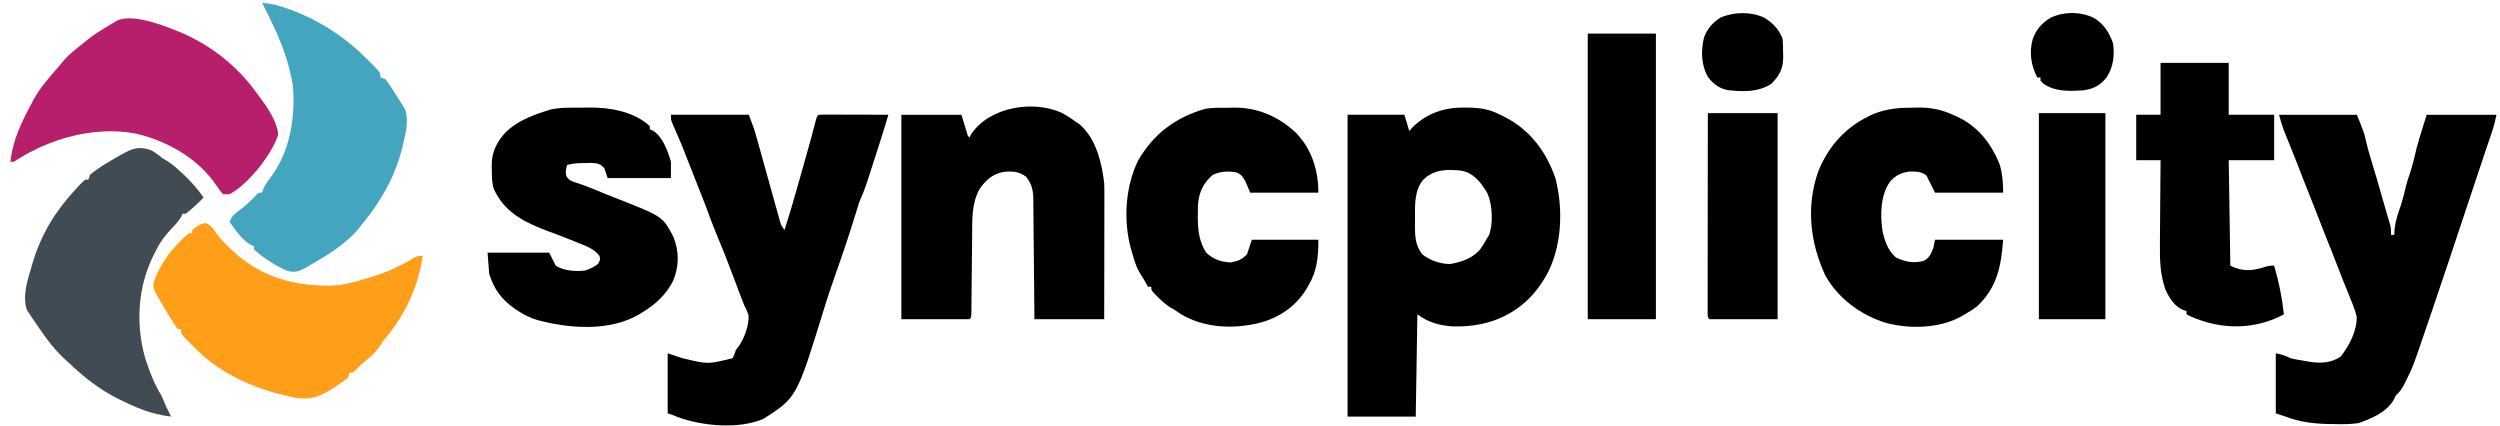 <svg width="217" height="37" viewBox="0 0 217 37" fill="none" xmlns="http://www.w3.org/2000/svg">
<path d="M127.086 9.336C127.224 9.337 127.361 9.338 127.503 9.34C128.502 9.362 129.32 9.488 130.211 9.961C130.342 10.024 130.473 10.087 130.607 10.152C132.789 11.258 134.21 13.154 135.005 15.453C135.722 18.182 135.579 21.51 134.173 23.994C133.761 24.677 133.318 25.319 132.746 25.877C132.677 25.947 132.607 26.017 132.535 26.089C130.717 27.771 128.461 28.419 126.032 28.327C124.913 28.249 123.926 27.959 123.028 27.286C122.981 30.214 122.935 33.142 122.887 36.16C120.935 36.16 118.983 36.16 116.971 36.16C116.971 27.514 116.971 18.869 116.971 9.961C118.598 9.961 120.225 9.961 121.901 9.961C122.04 10.426 122.18 10.891 122.324 11.37C122.411 11.271 122.498 11.172 122.588 11.07C123.832 9.83 125.371 9.318 127.086 9.336ZM123.528 15.613C122.738 16.568 122.818 17.885 122.825 19.055C122.822 19.221 122.82 19.387 122.817 19.559C122.817 20.502 122.85 21.31 123.45 22.074C124.123 22.605 124.99 22.904 125.845 22.919C126.841 22.759 127.832 22.419 128.497 21.625C128.709 21.312 128.903 20.998 129.084 20.666C129.137 20.585 129.19 20.505 129.244 20.422C129.627 19.417 129.543 17.807 129.128 16.828C128.978 16.547 128.978 16.547 128.803 16.3C128.721 16.18 128.721 16.18 128.638 16.057C128.162 15.43 127.654 14.97 126.868 14.816C125.627 14.679 124.459 14.688 123.528 15.613Z" fill="black"/>
<path d="M197.819 9.962C200.05 9.962 202.281 9.962 204.58 9.962C205.209 11.534 205.209 11.534 205.355 12.189C205.491 12.766 205.644 13.331 205.821 13.897C206.157 14.968 206.463 16.047 206.769 17.127C206.895 17.571 207.023 18.015 207.154 18.458C207.205 18.632 207.256 18.806 207.309 18.985C207.354 19.135 207.398 19.285 207.444 19.439C207.538 19.821 207.538 19.821 207.538 20.385C207.631 20.385 207.724 20.385 207.82 20.385C207.831 20.21 207.843 20.036 207.855 19.857C207.932 19.153 208.143 18.531 208.377 17.866C208.568 17.294 208.706 16.715 208.846 16.129C208.933 15.79 209.033 15.467 209.149 15.138C209.405 14.401 209.577 13.643 209.755 12.884C210.016 11.901 210.333 10.933 210.637 9.962C212.635 9.962 214.634 9.962 216.693 9.962C216.592 10.466 216.484 10.904 216.322 11.385C216.276 11.523 216.23 11.66 216.182 11.801C216.133 11.947 216.084 12.092 216.033 12.242C215.93 12.548 215.827 12.854 215.724 13.16C215.673 13.311 215.623 13.462 215.57 13.617C215.374 14.2 215.18 14.784 214.985 15.367C214.917 15.571 214.849 15.775 214.781 15.979C214.748 16.079 214.715 16.178 214.681 16.28C213.018 21.27 213.018 21.27 212.894 21.641C212.784 21.97 212.675 22.299 212.566 22.628C212.06 24.149 211.547 25.667 211.029 27.184C210.9 27.562 210.771 27.941 210.642 28.32C209.43 31.874 209.43 31.874 208.867 32.991C208.786 33.155 208.704 33.319 208.62 33.488C208.418 33.845 208.251 34.053 207.961 34.329C207.892 34.467 207.892 34.467 207.822 34.607C207.255 35.733 205.847 36.338 204.721 36.724C204.018 36.829 203.336 36.831 202.626 36.812C202.44 36.809 202.255 36.806 202.064 36.804C200.757 36.77 199.606 36.626 198.383 36.16C198.104 36.067 197.825 35.974 197.538 35.878C197.538 34.159 197.538 32.439 197.538 30.667C198.086 30.776 198.342 30.854 198.805 31.09C199.234 31.2 199.671 31.265 200.108 31.336C200.282 31.368 200.282 31.368 200.459 31.4C201.41 31.556 202.343 31.512 203.172 30.949C203.899 30.036 204.629 28.651 204.556 27.461C204.396 26.836 204.158 26.254 203.911 25.658C203.808 25.404 203.704 25.15 203.601 24.896C203.551 24.773 203.501 24.651 203.449 24.525C203.281 24.11 203.12 23.691 202.96 23.272C202.616 22.37 202.256 21.474 201.896 20.578C201.573 19.772 201.258 18.962 200.948 18.151C200.754 17.649 200.555 17.151 200.355 16.652C200.038 15.865 199.731 15.074 199.429 14.281C199.27 13.873 199.108 13.466 198.943 13.059C198.893 12.934 198.843 12.81 198.791 12.681C198.691 12.435 198.591 12.189 198.491 11.943C198.444 11.829 198.398 11.714 198.35 11.596C198.309 11.495 198.268 11.394 198.225 11.289C198.067 10.854 197.946 10.407 197.819 9.962Z" fill="black"/>
<path d="M58.237 9.961C60.468 9.961 62.699 9.961 64.998 9.961C65.473 11.229 65.473 11.229 65.621 11.756C65.655 11.873 65.688 11.99 65.722 12.11C65.756 12.232 65.79 12.354 65.825 12.479C65.862 12.608 65.898 12.738 65.936 12.871C66.165 13.685 66.392 14.499 66.617 15.314C66.703 15.623 66.789 15.932 66.875 16.242C66.943 16.485 67.01 16.729 67.078 16.972C67.19 17.379 67.304 17.786 67.418 18.192C67.471 18.384 67.471 18.384 67.525 18.579C67.559 18.698 67.592 18.817 67.627 18.94C67.656 19.046 67.686 19.151 67.716 19.26C67.815 19.578 67.815 19.578 68.096 19.962C68.499 18.704 68.881 17.443 69.23 16.169C69.494 15.208 69.768 14.25 70.044 13.293C70.312 12.357 70.564 11.417 70.806 10.474C70.913 10.102 70.913 10.102 71.054 9.961C71.244 9.948 71.435 9.945 71.626 9.945C71.747 9.945 71.869 9.945 71.993 9.945C72.125 9.946 72.257 9.947 72.393 9.948C72.527 9.948 72.661 9.948 72.799 9.948C73.23 9.949 73.661 9.951 74.091 9.953C74.382 9.953 74.674 9.954 74.965 9.954C75.68 9.956 76.395 9.958 77.111 9.961C76.847 10.848 76.576 11.732 76.292 12.613C76.256 12.724 76.22 12.835 76.183 12.95C76.108 13.183 76.033 13.416 75.957 13.649C75.843 14.002 75.729 14.357 75.615 14.711C75.542 14.939 75.468 15.167 75.394 15.395C75.361 15.499 75.327 15.604 75.293 15.711C75.086 16.347 74.844 16.955 74.575 17.567C74.492 17.821 74.412 18.076 74.338 18.333C73.735 20.335 73.053 22.313 72.357 24.284C72.047 25.16 71.757 26.039 71.489 26.929C69.157 34.495 69.157 34.495 66.3 36.336C64.177 37.295 60.914 36.98 58.789 36.187C58.586 36.103 58.586 36.103 58.378 36.019C58.238 35.972 58.099 35.926 57.955 35.878C57.955 34.158 57.955 32.438 57.955 30.666C58.373 30.806 58.792 30.945 59.223 31.089C61.443 31.627 61.443 31.627 63.589 31.089C63.755 30.754 63.755 30.754 63.871 30.385C63.938 30.298 64.005 30.211 64.074 30.122C64.592 29.41 65.034 28.238 64.973 27.352C64.866 27.031 64.728 26.743 64.575 26.441C64.464 26.157 64.356 25.872 64.249 25.587C64.188 25.43 64.127 25.273 64.064 25.11C63.9 24.686 63.741 24.261 63.584 23.835C63.155 22.672 62.691 21.525 62.215 20.381C61.901 19.623 61.611 18.86 61.333 18.087C61.158 17.607 60.968 17.134 60.776 16.66C60.456 15.865 60.148 15.065 59.836 14.267C59.129 12.442 59.129 12.442 58.34 10.653C58.237 10.384 58.237 10.384 58.237 9.961Z" fill="black"/>
<path d="M92.18 9.802C92.576 10.025 92.947 10.248 93.309 10.525C93.514 10.665 93.514 10.665 93.722 10.807C95.138 12.029 95.629 14.101 95.844 15.878C95.862 16.277 95.862 16.676 95.86 17.076C95.86 17.191 95.86 17.307 95.86 17.426C95.86 17.805 95.859 18.183 95.858 18.562C95.858 18.826 95.857 19.09 95.857 19.354C95.857 20.046 95.855 20.738 95.854 21.43C95.852 22.262 95.851 23.093 95.851 23.925C95.849 25.186 95.847 26.448 95.844 27.709C93.845 27.709 91.847 27.709 89.787 27.709C89.781 26.904 89.774 26.099 89.767 25.269C89.762 24.759 89.757 24.248 89.751 23.738C89.743 22.928 89.734 22.118 89.728 21.308C89.723 20.655 89.716 20.002 89.709 19.349C89.706 19.1 89.704 18.851 89.703 18.602C89.7 18.253 89.696 17.904 89.692 17.555C89.691 17.453 89.691 17.35 89.691 17.244C89.678 16.464 89.541 15.971 89.075 15.349C88.446 14.868 87.864 14.843 87.091 14.923C86.152 15.108 85.566 15.629 85.034 16.397C84.313 17.667 84.391 19.128 84.382 20.548C84.38 20.751 84.377 20.954 84.375 21.157C84.368 21.686 84.363 22.216 84.359 22.745C84.351 23.597 84.342 24.449 84.332 25.301C84.329 25.598 84.327 25.895 84.325 26.192C84.323 26.371 84.321 26.55 84.319 26.734C84.317 26.971 84.317 26.971 84.315 27.213C84.294 27.568 84.294 27.568 84.153 27.709C82.201 27.709 80.249 27.709 78.238 27.709C78.238 21.852 78.238 15.996 78.238 9.962C79.958 9.962 81.677 9.962 83.449 9.962C83.635 10.566 83.821 11.17 84.013 11.793C84.059 11.839 84.106 11.886 84.153 11.934C84.203 11.835 84.252 11.736 84.303 11.634C85.89 9.28 89.688 8.656 92.18 9.802Z" fill="black"/>
<path d="M50.287 9.346C50.583 9.345 50.88 9.34 51.176 9.335C52.974 9.32 55.026 9.683 56.405 10.947C56.405 11.04 56.405 11.133 56.405 11.229C56.489 11.262 56.574 11.295 56.66 11.329C57.507 11.828 57.98 13.133 58.236 14.046C58.236 14.511 58.236 14.976 58.236 15.455C56.424 15.455 54.611 15.455 52.743 15.455C52.604 15.036 52.604 15.036 52.462 14.61C52.115 14.221 51.925 14.19 51.401 14.141C51.124 14.146 51.124 14.146 50.842 14.152C50.565 14.155 50.565 14.155 50.283 14.159C49.9 14.181 49.585 14.213 49.222 14.328C49.118 14.701 49.053 14.948 49.176 15.321C49.425 15.686 49.631 15.737 50.05 15.868C50.617 16.058 51.171 16.26 51.722 16.494C52.27 16.726 52.819 16.949 53.373 17.164C57.525 18.786 57.525 18.786 58.456 20.569C58.958 21.855 58.956 23.084 58.431 24.371C57.796 25.61 56.88 26.434 55.701 27.145C55.615 27.2 55.529 27.255 55.44 27.311C52.861 28.783 49.453 28.52 46.693 27.794C46.074 27.611 45.534 27.36 44.996 27.005C44.896 26.939 44.796 26.874 44.693 26.806C43.532 25.992 42.887 25.12 42.461 23.765C42.415 23.161 42.368 22.556 42.32 21.934C44.087 21.934 45.853 21.934 47.673 21.934C47.858 22.306 48.044 22.677 48.236 23.061C48.962 23.515 49.937 23.577 50.771 23.483C51.189 23.348 51.548 23.187 51.898 22.92C52.107 22.58 52.107 22.58 52.039 22.216C51.569 21.603 50.938 21.385 50.243 21.106C50.125 21.058 50.007 21.009 49.885 20.959C49.121 20.647 48.35 20.353 47.576 20.068C45.737 19.386 43.964 18.545 43.025 16.722C42.972 16.621 42.92 16.519 42.866 16.414C42.689 15.844 42.691 15.3 42.69 14.707C42.687 14.591 42.683 14.476 42.68 14.358C42.674 13.185 43.123 12.32 43.906 11.463C44.86 10.556 46.012 10.083 47.25 9.68C47.409 9.628 47.568 9.576 47.732 9.523C48.569 9.322 49.432 9.346 50.287 9.346Z" fill="black"/>
<path d="M166.022 9.345C166.186 9.342 166.35 9.338 166.519 9.335C167.626 9.331 168.499 9.509 169.508 9.962C169.614 10.008 169.72 10.055 169.829 10.103C171.692 10.953 172.843 12.449 173.593 14.328C173.815 15.144 173.874 15.874 173.874 16.722C171.922 16.722 169.97 16.722 167.959 16.722C167.395 15.596 167.395 15.596 167.228 15.252C166.788 14.873 166.269 14.885 165.705 14.891C164.985 15.001 164.535 15.23 164.055 15.763C163.213 16.949 163.192 18.701 163.408 20.085C163.594 20.938 163.894 21.781 164.578 22.356C165.371 22.73 166.134 22.88 166.985 22.637C167.487 22.376 167.607 22.029 167.818 21.511C167.864 21.279 167.911 21.047 167.959 20.807C169.911 20.807 171.863 20.807 173.874 20.807C173.697 23.118 173.36 24.931 171.621 26.582C171.207 26.89 171.207 26.89 170.776 27.145C170.625 27.237 170.475 27.329 170.32 27.423C168.402 28.512 165.801 28.585 163.707 28.026C161.524 27.356 159.564 25.928 158.434 23.903C157.108 21.037 156.762 17.915 157.818 14.891C158.765 12.549 160.353 10.87 162.666 9.874C163.815 9.432 164.799 9.347 166.022 9.345Z" fill="black"/>
<path d="M106.619 9.354C106.777 9.35 106.935 9.346 107.098 9.341C109.182 9.326 111.007 10.123 112.518 11.554C113.87 12.973 114.436 14.805 114.436 16.722C112.484 16.722 110.532 16.722 108.521 16.722C108.381 16.397 108.242 16.071 108.098 15.736C107.865 15.325 107.714 15.085 107.251 14.948C106.541 14.843 105.941 14.867 105.281 15.173C104.439 15.892 104.083 16.647 103.985 17.745C103.971 18.08 103.967 18.412 103.969 18.747C103.97 18.864 103.97 18.982 103.971 19.103C103.99 20.154 104.133 21.02 104.691 21.925C105.32 22.517 105.975 22.734 106.83 22.779C107.494 22.646 107.754 22.559 108.239 22.074C108.378 21.656 108.518 21.238 108.661 20.807C110.567 20.807 112.473 20.807 114.436 20.807C114.436 22.245 114.333 23.496 113.591 24.75C113.539 24.841 113.487 24.932 113.433 25.026C112.519 26.565 111.054 27.571 109.33 28.025C107.061 28.581 104.564 28.486 102.517 27.277C102.31 27.14 102.105 27.003 101.901 26.863C101.786 26.798 101.671 26.733 101.552 26.666C101.155 26.415 100.85 26.131 100.518 25.798C100.407 25.688 100.296 25.577 100.181 25.463C99.929 25.173 99.929 25.173 99.929 24.891C99.836 24.891 99.743 24.891 99.647 24.891C99.448 24.541 99.448 24.541 99.248 24.19C99.131 23.987 99.006 23.788 98.876 23.593C98.599 23.087 98.448 22.575 98.291 22.021C98.261 21.919 98.23 21.816 98.199 21.71C97.486 19.247 97.653 16.233 98.802 13.905C100.164 11.589 102.007 10.225 104.556 9.46C105.231 9.321 105.933 9.36 106.619 9.354Z" fill="black"/>
<path d="M13.165 13.06C13.432 13.216 13.67 13.384 13.911 13.579C14.156 13.777 14.156 13.777 14.476 13.948C14.95 14.246 15.344 14.598 15.753 14.979C15.833 15.053 15.914 15.127 15.996 15.204C16.628 15.799 17.177 16.431 17.672 17.145C17.18 17.651 16.68 18.119 16.123 18.553C16.03 18.553 15.937 18.553 15.841 18.553C15.809 18.631 15.777 18.708 15.743 18.788C15.508 19.209 15.206 19.515 14.873 19.865C14.345 20.432 13.929 20.955 13.588 21.652C13.53 21.762 13.473 21.872 13.414 21.985C11.966 24.787 11.745 28.046 12.602 31.089C12.967 32.214 13.381 33.322 14.01 34.328C14.153 34.656 14.294 34.985 14.433 35.314C14.571 35.597 14.712 35.879 14.855 36.159C13.657 36.012 12.634 35.716 11.536 35.217C11.395 35.154 11.254 35.091 11.108 35.026C10.137 34.586 9.237 34.117 8.376 33.483C8.28 33.416 8.184 33.349 8.084 33.279C7.283 32.705 6.561 32.042 5.841 31.37C5.681 31.225 5.681 31.225 5.519 31.076C4.661 30.263 3.984 29.356 3.33 28.377C3.174 28.145 3.013 27.916 2.852 27.688C2.715 27.48 2.715 27.48 2.575 27.268C2.494 27.149 2.414 27.029 2.331 26.906C1.93 25.68 2.392 24.29 2.751 23.095C2.794 22.949 2.838 22.803 2.883 22.652C3.648 20.175 4.909 18.183 6.686 16.299C6.761 16.219 6.836 16.138 6.913 16.055C7.066 15.895 7.227 15.744 7.39 15.595C7.483 15.595 7.576 15.595 7.672 15.595C7.742 15.386 7.742 15.386 7.813 15.173C8.547 14.541 9.414 14.061 10.251 13.579C10.334 13.532 10.416 13.484 10.501 13.435C11.504 12.869 12.069 12.657 13.165 13.06Z" fill="#404B54"/>
<path d="M22.743 0.243C23.61 0.32 24.351 0.516 25.164 0.824C25.281 0.868 25.398 0.912 25.519 0.958C27.914 1.881 30.104 3.333 31.898 5.173C32.02 5.292 32.142 5.411 32.268 5.533C33.025 6.31 33.025 6.31 33.025 6.722C33.234 6.792 33.234 6.792 33.447 6.863C33.863 7.399 34.214 7.979 34.574 8.553C34.65 8.668 34.726 8.784 34.804 8.902C34.868 9.005 34.931 9.108 34.997 9.213C35.052 9.301 35.107 9.389 35.164 9.479C35.492 10.457 35.233 11.514 34.997 12.488C34.966 12.616 34.935 12.743 34.904 12.875C34.275 15.329 33.09 17.461 31.476 19.398C31.413 19.482 31.35 19.566 31.285 19.651C30.161 21.1 28.404 22.172 26.827 23.061C26.653 23.164 26.653 23.164 26.476 23.27C25.925 23.564 25.555 23.682 24.944 23.509C23.894 23.071 22.892 22.4 22.038 21.652C22.038 21.559 22.038 21.466 22.038 21.37C21.921 21.322 21.921 21.322 21.801 21.273C20.984 20.81 20.465 20.004 19.926 19.258C20.122 18.79 20.329 18.567 20.744 18.28C21.318 17.869 21.796 17.406 22.276 16.89C22.461 16.722 22.461 16.722 22.743 16.722C22.786 16.583 22.786 16.583 22.831 16.441C23.003 16.066 23.169 15.818 23.421 15.499C25.169 13.211 25.66 10.234 25.419 7.426C25.102 5.387 24.358 3.491 23.447 1.651C23.372 1.496 23.296 1.342 23.219 1.182C23.063 0.867 22.905 0.554 22.743 0.243Z" fill="#43A6BE"/>
<path d="M17.883 19.363C18.353 19.598 18.562 19.925 18.851 20.356C19.13 20.734 19.447 21.044 19.785 21.37C19.899 21.483 20.014 21.596 20.133 21.713C22.574 24.018 25.41 24.832 28.701 24.79C29.781 24.755 30.73 24.517 31.757 24.187C31.946 24.129 32.136 24.071 32.325 24.013C33.39 23.679 34.364 23.282 35.33 22.728C35.444 22.664 35.557 22.599 35.674 22.532C35.777 22.472 35.879 22.412 35.985 22.35C36.264 22.215 36.264 22.215 36.687 22.215C36.334 24.798 35.184 27.292 33.511 29.293C33.277 29.565 33.277 29.565 33.007 29.997C32.548 30.671 31.965 31.148 31.334 31.652C31.147 31.844 31.147 31.844 30.956 32.04C30.63 32.357 30.63 32.357 30.348 32.357C30.279 32.566 30.279 32.566 30.207 32.779C29.927 33.003 29.651 33.205 29.354 33.404C29.27 33.461 29.187 33.517 29.101 33.575C27.852 34.406 26.951 34.79 25.45 34.491C25.207 34.436 24.965 34.379 24.723 34.32C24.594 34.288 24.465 34.257 24.332 34.225C21.553 33.518 18.818 32.205 16.827 30.103C16.705 29.984 16.583 29.865 16.457 29.742C15.7 28.965 15.7 28.965 15.7 28.554C15.607 28.554 15.514 28.554 15.418 28.554C15.178 28.212 14.957 27.871 14.74 27.515C14.677 27.412 14.614 27.309 14.55 27.204C13.284 25.12 13.284 25.12 13.337 24.547C13.828 22.927 15.099 21.309 16.404 20.244C16.497 20.244 16.59 20.244 16.686 20.244C16.686 20.151 16.686 20.058 16.686 19.962C17.08 19.641 17.37 19.415 17.883 19.363Z" fill="#FF9E19"/>
<path d="M15.776 2.851C18.407 3.995 20.655 5.784 22.32 8.131C22.379 8.208 22.438 8.286 22.499 8.366C23.198 9.298 24.021 10.482 24.151 11.652C24.026 12.113 23.823 12.506 23.587 12.919C23.531 13.02 23.474 13.12 23.415 13.223C22.584 14.564 21.314 16.082 19.925 16.863C19.739 16.863 19.554 16.863 19.362 16.863C19.085 16.549 19.085 16.549 18.807 16.133C17.198 13.743 14.507 12.214 11.738 11.584C8.109 10.928 4.23 12.041 1.192 14.046C1.099 14.046 1.006 14.046 0.911 14.046C1.082 12.201 1.877 10.582 2.742 8.976C2.81 8.846 2.878 8.717 2.948 8.584C3.494 7.609 4.214 6.788 4.949 5.952C5.134 5.739 5.311 5.519 5.488 5.299C5.838 4.894 6.196 4.572 6.615 4.24C6.744 4.136 6.874 4.033 7.007 3.926C7.196 3.776 7.196 3.776 7.39 3.623C7.503 3.53 7.616 3.436 7.733 3.34C8.145 3.021 8.573 2.75 9.018 2.479C9.175 2.383 9.332 2.287 9.494 2.187C9.636 2.104 9.779 2.02 9.925 1.933C10.072 1.846 10.072 1.846 10.222 1.757C11.691 1.175 14.382 2.274 15.776 2.851Z" fill="#B71E6C"/>
<path d="M187.537 5.454C189.489 5.454 191.441 5.454 193.453 5.454C193.453 6.941 193.453 8.429 193.453 9.961C194.754 9.961 196.056 9.961 197.397 9.961C197.397 11.263 197.397 12.564 197.397 13.905C196.095 13.905 194.794 13.905 193.453 13.905C193.499 16.926 193.546 19.948 193.594 23.06C194.672 23.599 195.505 23.518 196.638 23.158C196.974 23.06 196.974 23.06 197.397 23.06C197.808 24.468 198.085 25.828 198.242 27.286C196.128 28.419 193.715 28.616 191.437 27.937C190.868 27.761 190.314 27.574 189.791 27.286C189.791 27.193 189.791 27.1 189.791 27.004C189.685 26.969 189.579 26.933 189.47 26.897C188.7 26.547 188.26 25.824 187.932 25.064C187.519 23.808 187.463 22.627 187.482 21.319C187.483 21.104 187.484 20.889 187.484 20.673C187.487 20.113 187.492 19.553 187.498 18.993C187.504 18.419 187.507 17.845 187.51 17.27C187.516 16.149 187.525 15.027 187.537 13.905C186.84 13.905 186.143 13.905 185.424 13.905C185.424 12.604 185.424 11.302 185.424 9.961C186.122 9.961 186.819 9.961 187.537 9.961C187.537 8.474 187.537 6.987 187.537 5.454Z" fill="black"/>
<path d="M137.816 2.919C139.769 2.919 141.721 2.919 143.732 2.919C143.732 11.1 143.732 19.28 143.732 27.709C141.78 27.709 139.828 27.709 137.816 27.709C137.816 19.528 137.816 11.348 137.816 2.919Z" fill="black"/>
<path d="M148.24 9.82C150.239 9.82 152.238 9.82 154.297 9.82C154.297 15.723 154.297 21.626 154.297 27.708C152.345 27.708 150.392 27.708 148.381 27.708C148.24 27.567 148.24 27.567 148.223 27.273C148.223 27.077 148.223 27.077 148.223 26.877C148.223 26.727 148.223 26.578 148.223 26.424C148.223 26.258 148.224 26.093 148.224 25.922C148.224 25.749 148.224 25.576 148.224 25.398C148.224 24.922 148.225 24.446 148.226 23.97C148.227 23.473 148.227 22.976 148.227 22.478C148.227 21.537 148.229 20.595 148.23 19.653C148.232 18.581 148.232 17.509 148.233 16.437C148.235 14.232 148.237 12.026 148.24 9.82Z" fill="black"/>
<path d="M176.974 9.82C178.879 9.82 180.785 9.82 182.748 9.82C182.748 15.723 182.748 21.626 182.748 27.708C180.843 27.708 178.937 27.708 176.974 27.708C176.974 21.805 176.974 15.902 176.974 9.82Z" fill="black"/>
<path d="M181.718 1.537C182.607 2.061 183.056 2.786 183.408 3.747C183.563 4.801 183.447 5.781 182.87 6.693C182.275 7.451 181.708 7.723 180.776 7.849C179.584 7.912 178.421 7.969 177.396 7.285C177.303 7.193 177.21 7.1 177.114 7.004C177.114 6.911 177.114 6.818 177.114 6.722C177.021 6.722 176.928 6.722 176.832 6.722C176.294 5.669 176.121 4.595 176.427 3.439C176.742 2.555 177.207 2.007 178.012 1.528C179.18 0.991 180.553 0.995 181.718 1.537Z" fill="black"/>
<path d="M153.117 1.528C153.854 1.96 154.412 2.533 154.719 3.342C154.767 3.756 154.771 4.166 154.772 4.583C154.775 4.693 154.779 4.803 154.782 4.917C154.787 5.933 154.487 6.524 153.768 7.259C152.632 8.024 151.218 7.973 149.895 7.81C149.155 7.637 148.624 7.217 148.203 6.604C147.656 5.572 147.635 4.367 147.91 3.245C148.205 2.49 148.671 1.93 149.367 1.511C150.536 1.033 151.963 0.989 153.117 1.528Z" fill="black"/>
</svg>
